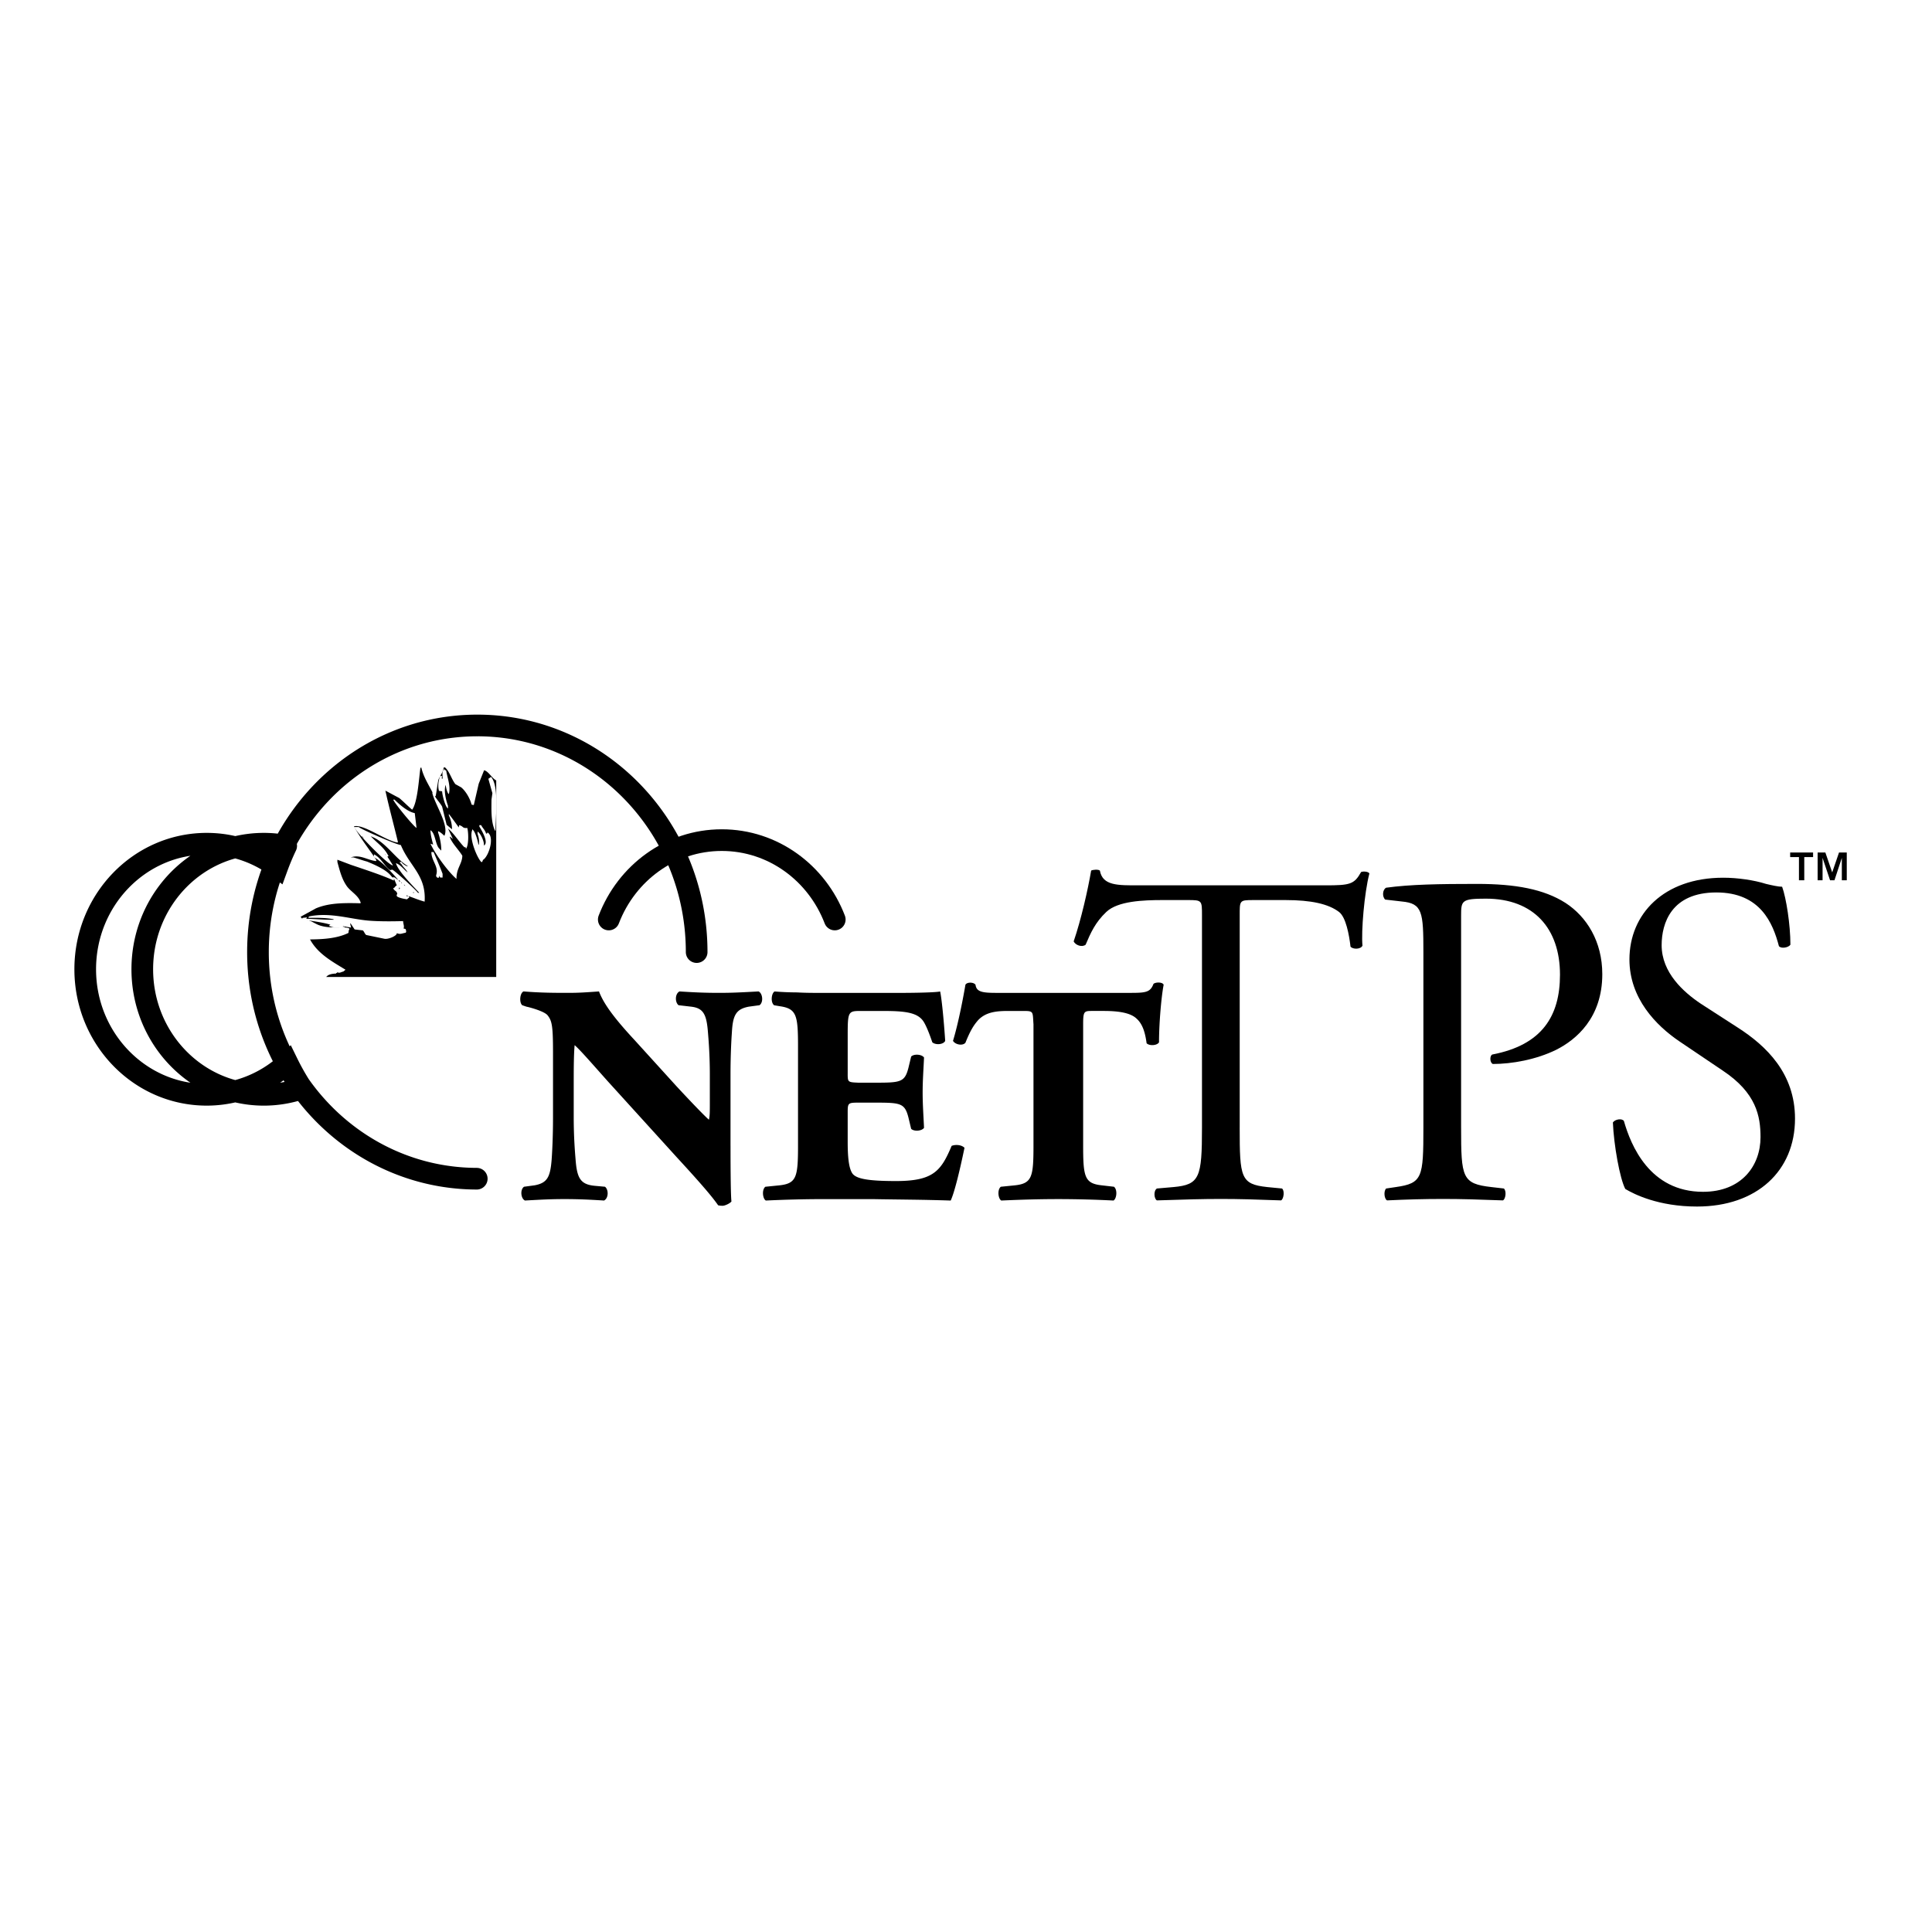 <svg xmlns="http://www.w3.org/2000/svg" width="2500" height="2500" viewBox="0 0 192.756 192.756"><path fill-rule="evenodd" clip-rule="evenodd" fill="#fff" d="M0 0h192.756v192.756H0V0z"/><path d="M28.553 84.392a11.84 11.84 0 0 0-2.233-.215c-.981 0-1.933.124-2.846.351a11.89 11.89 0 0 1 4.19 1.978c.264-.722.561-1.427.889-2.114m-5.08 24.485c.913.227 1.865.352 2.846.352 1.327 0 2.602-.225 3.796-.631a24.423 24.423 0 0 1-1.435-2.537 11.963 11.963 0 0 1-5.207 2.816m-9.277-12.174c0-5.905 3.956-10.853 9.277-12.175a11.726 11.726 0 0 0-2.846-.351c-6.696 0-12.124 5.607-12.124 12.526 0 6.916 5.428 12.525 12.124 12.525.98 0 1.933-.125 2.846-.352-5.322-1.323-9.277-6.269-9.277-12.173m11.542-1.714c0-12.486 9.798-22.61 21.883-22.61 12.087 0 21.885 10.124 21.885 22.61M47.566 117.6c-12.086-.031-21.859-10.18-21.828-22.667.031-12.486 9.854-22.584 21.94-22.553" fill="none" stroke="#000" stroke-width="2.161" stroke-linecap="round" stroke-miterlimit="2.613"/><path d="M72.885 114.324c0 .949 0 4.789.092 5.547-.138.189-.643.428-.872.428-.138 0-.275 0-.458-.049-.459-.662-1.285-1.705-4.038-4.693l-6.974-7.68c-1.606-1.801-2.753-3.127-3.304-3.602-.091.996-.091 2.559-.091 4.029v3.176c0 2.039.137 3.604.183 4.172.138 1.85.459 2.512 1.882 2.654l1.055.096c.367.285.367 1.137-.092 1.375-1.56-.096-2.615-.143-3.946-.143s-2.202.047-3.946.143c-.413-.189-.505-1.09-.092-1.375l1.055-.143c1.285-.236 1.56-.854 1.698-2.561.045-.615.137-2.18.137-4.219v-6.398c0-2.703-.092-3.225-.55-3.793-.321-.381-1.652-.76-2.111-.854l-.413-.143c-.321-.285-.229-1.232.138-1.375 1.744.143 3.212.143 4.497.143 1.009 0 1.697-.049 3.027-.143.414 1.09 1.285 2.418 3.534 4.836l4.175 4.598c.963 1.043 2.753 2.939 3.258 3.365.091-.379.091-.756.091-1.801v-2.701c0-2.039-.138-3.604-.184-4.172-.138-1.85-.458-2.467-1.697-2.607l-1.239-.143c-.367-.285-.367-1.137.092-1.375 1.468.094 2.523.143 3.945.143 1.331 0 2.203-.049 3.946-.143.413.191.504 1.09.092 1.375l-1.056.143c-1.285.236-1.606.854-1.698 2.561-.045.615-.138 2.18-.138 4.219v7.11h.002zM84.574 107.168c0 .805.045.805 1.055.852h1.698c2.523 0 2.937-.047 3.304-1.469l.274-1.137c.276-.285 1.056-.238 1.285.094-.046 1.09-.138 2.275-.138 3.461 0 1.279.092 2.465.138 3.555-.229.332-1.009.381-1.285.096l-.274-1.139c-.367-1.422-.781-1.471-3.304-1.471h-1.698c-1.01 0-1.055.049-1.055.951v2.938c0 1.424.091 2.701.505 3.225.413.475 1.468.709 4.312.709 3.717 0 4.497-.994 5.552-3.508.322-.141.963-.141 1.285.191-.413 1.99-.963 4.361-1.376 5.262-2.891-.096-5.322-.096-7.8-.143h-4.91a124.5 124.5 0 0 0-5.735.143c-.322-.189-.413-1.09-.046-1.375l1.422-.143c1.698-.189 1.836-.854 1.836-3.982v-9.861c0-3.127-.138-3.791-1.836-4.029l-.551-.094c-.366-.285-.274-1.184.046-1.375a29.72 29.72 0 0 0 2.249.094c.826.049 1.698.049 2.615.049h7.388c2.019 0 3.854-.049 4.267-.143.138.57.367 2.797.505 4.93-.183.381-.963.428-1.284.143-.276-.805-.551-1.518-.826-1.99-.551-.949-1.744-1.137-3.992-1.137h-2.432c-1.147 0-1.193.141-1.193 2.416v3.887h-.001zM103.111 102.189c-.092-1.281.045-1.326-1.055-1.326h-1.424c-1.193 0-2.248.094-3.027.9-.504.568-.826 1.137-1.285 2.273-.276.332-1.01.191-1.239-.189.551-1.801 1.055-4.502 1.239-5.594.138-.283.826-.283 1.009 0 .092.713.688.807 2.109.807h13.307c1.561 0 2.02-.049 2.34-.9.23-.189.918-.189 1.012.094-.23 1.186-.461 3.84-.461 5.736-.184.332-.963.379-1.238.096-.137-.996-.367-1.896-1.01-2.465-.551-.521-1.605-.758-3.258-.758h-1.193c-.779 0-.871.045-.871 1.326v12.088c0 3.129.139 3.793 1.836 3.982l1.238.143c.367.285.275 1.186-.045 1.375a110.53 110.53 0 0 0-5.461-.143c-1.836 0-3.578.047-5.736.143-.32-.189-.412-1.09-.045-1.375l1.422-.143c1.699-.189 1.836-.854 1.836-3.982v-12.088z" fill-rule="evenodd" clip-rule="evenodd"/><path d="M123.684 112.508c0 4.977.092 5.643 2.754 5.926l1.467.143c.275.189.184 1.043-.092 1.186-2.615-.096-4.176-.143-6.01-.143-1.836 0-3.441.047-6.379.143-.275-.143-.367-.949 0-1.186l1.652-.143c2.615-.236 2.846-.949 2.846-5.926V91.316c0-1.468 0-1.517-1.377-1.517h-2.525c-1.971 0-4.496.095-5.643 1.186-1.102 1.042-1.561 2.085-2.064 3.27-.367.285-1.01.048-1.193-.331.734-2.133 1.422-5.167 1.744-7.063.137-.094.734-.143.871 0 .275 1.517 1.789 1.47 3.9 1.47h18.582c2.479 0 2.893-.095 3.58-1.329.229-.094.732-.047.826.143-.506 1.944-.826 5.784-.689 7.206-.184.38-.963.38-1.193.095-.137-1.186-.459-2.939-1.146-3.46-1.055-.807-2.799-1.186-5.322-1.186h-3.258c-1.377 0-1.33.048-1.33 1.613v21.095h-.001zM145.775 112.508c0 4.977.092 5.594 3.029 5.926l1.238.143c.275.236.184 1.043-.092 1.186-2.615-.096-4.129-.143-5.965-.143-1.928 0-3.58.047-5.598.143-.275-.143-.367-.902-.092-1.186l.963-.143c2.662-.379 2.754-.949 2.754-5.926V95.015c0-4.029-.092-4.883-2.158-5.073l-1.65-.19c-.322-.284-.275-.995.092-1.185 2.432-.332 5.275-.379 9.084-.379s6.654.521 8.811 1.897c2.111 1.374 3.67 3.839 3.67 7.11 0 4.361-2.615 6.541-4.588 7.537-2.02.996-4.451 1.422-6.332 1.422-.322-.141-.322-.854-.045-.947 4.953-.947 6.744-3.84 6.744-7.963 0-4.6-2.615-7.585-7.387-7.585-2.432 0-2.479.189-2.479 1.705v21.144h.001zM169.314 120.377c-3.855 0-6.287-1.232-7.158-1.754-.551-1.043-1.148-4.408-1.238-6.637.229-.332.916-.428 1.1-.143.689 2.418 2.57 7.064 7.893 7.064 3.854 0 5.736-2.607 5.736-5.453 0-2.086-.414-4.408-3.764-6.637l-4.357-2.939c-2.295-1.562-4.957-4.266-4.957-8.154 0-4.502 3.396-8.154 9.361-8.154 1.422 0 3.074.238 4.266.617.598.143 1.24.284 1.607.284.412 1.138.826 3.793.826 5.783-.184.285-.918.427-1.146.143-.598-2.274-1.836-5.357-6.242-5.357-4.496 0-5.459 3.083-5.459 5.263 0 2.749 2.203 4.694 3.898 5.831l3.672 2.371c2.891 1.85 5.736 4.596 5.736 9.1 0 5.217-3.809 8.772-9.774 8.772z" fill-rule="evenodd" clip-rule="evenodd"/><path d="M72.01 83.819c-5.122 0-9.497 3.282-11.273 7.92m11.275-7.92c5.122 0 9.497 3.282 11.273 7.92" fill="none" stroke="#000" stroke-width="2.161" stroke-linecap="round" stroke-miterlimit="2.613"/><path d="M49.508 97.473V77.865c-.451-.239-.758-.908-1.208-1.017l-.537 1.34-.493 2.129h-.044l-.18-.046c-.142-.606-.605-1.372-1.029-1.712a169.65 169.65 0 0 1-.583-.324c-.402-.515-.559-1.227-1.029-1.666h-.134c-.073.529-.388.823-.537 1.25-.09.431-.179 1.183-.269 1.617h-.135c-.39-.905-1.052-1.773-1.298-2.867l-.089.048c-.148 1.098-.288 3.455-.821 4.169-.403-.338-.88-.824-1.284-1.163l-1.387-.741c.365 1.683.879 3.556 1.253 5.134l-.045.046c-1.21-.191-3.382-1.869-4.342-1.619.659 1.237 1.516 2.261 2.238 3.376a2.65 2.65 0 0 0-.044.093c-.847-.108-1.506-.623-2.352-.418 0 .017-.156.032-.156.048h.246c.506.139.859.277 1.366.416.782.315 1.864.802 2.331 1.348.218.255.413.454.342.546-1.121-.523-2.961-1.121-4.284-1.57l-1.343-.508v.23c.256.942.457 1.72.94 2.406.394.558 1.192.937 1.388 1.665l-.045.046c-1.661-.047-3.144-.036-4.431.509l-1.522.832c.059.078.119.154.179.231.745.018 1.19.471 1.782.655 1.09.339 2.31.054 2.859.263.032.011.03.061.045.091l-.045.093c-.029 0-.032.291-.062.291-1.042.503-2.309.63-3.818.64.776 1.43 2.184 2.193 3.538 3.022-.03.045-.168.131-.197.176-.346.088-.363.189-.641.07.05.131-.1.021-.094.137-.446.021-.782.086-.994.342h16.965z" fill-rule="evenodd" clip-rule="evenodd"/><path d="M44.514 76.869c.105.714.475 1.541.268 2.358-.155-.096-.286-.614-.313-.924-.23.575.062 1.646.224 2.081v.278c-.261-.12-.577-1.362-.582-1.712a39.53 39.53 0 0 1-.313-.046c-.156-.554-.013-1.031.09-1.48h.224l-.045.232c.031.016.061.03.09.046.016-.339-.115-.776.179-.971.076.188.008.061.178.138zm4.924 6.012h-.044c-.433-.876-.361-2.197-.358-3.099l.09-.647-.403-1.434.269-.185c.792.885.466 3.722.446 5.365zm-6.177-3.746c.103.428.667.976.85 1.342l.447 1.803c.026.04.397.331.538.462a3.192 3.192 0 0 0-.314-1.388v-.139c.034.013.943 1.259.985 1.341l.045-.232c.45.12.306.338.806.278.142.486.149 1.792-.134 2.081-.009-.146.012-.004-.044-.139v-.046l-.09.046c-.455-.43-1.097-1.421-1.567-1.803a7.645 7.645 0 0 0-.089-.093l.492 1.064a48.827 48.827 0 0 1-.269-.232h-.044c.129.547.958 1.38 1.253 1.897-.015.822-.601 1.245-.582 2.312-.82-.696-2.13-2.482-2.597-3.516l.269.093c-.125-.481-.259-.944-.269-1.433.501.287.476 1.445.896 1.849l.179.185c.019-.564-.127-1.283-.313-1.803v-.139c.232.09.449.306.626.463.52-1.046-1.009-3.235-1.208-4.302l.135-.046-.001.095zm-1.881 1.989l.179 1.48c-.311-.162-2.197-2.463-2.327-2.821h.134c.467.466 1.304 1.212 2.014 1.341zm7.117 2.035c.162.011.051.05.134-.093.134.06.055-.002.134.093.546.579-.052 2.343-.582 2.636-.05.167-.035.136-.135.231-.376-.282-1.279-2.347-.939-3.191v-.092c.305.159.555 1.15.627 1.525h.045a2.241 2.241 0 0 0-.135-1.064v-.23c.289.125.707 1.038.627 1.387.555-.279-.288-1.634-.448-1.896v-.14h.179c.164.322.37.452.493.834zm-8.504 1.155c.889 2.147 2.541 3.009 2.372 5.643-.7-.195-1.049-.366-1.611-.554l.089.137c-.104.076-.146.082-.224.185-.342-.04-.95-.179-1.029-.322-.03-.13-.008-.105.044-.232-.078-.344-.287-.244-.403-.555.239-.09.133-.177.358-.277l-.269-.647c-.136.084-.005.024-.179.045l-.045-.185h.09c.186-.106.292.123.537.232-.646-.764-1.623-1.818-2.417-2.267v-.278c.661.289 1.049 1.167 1.611 1.573.074-.017.149-.032.224-.047.304.148 2.449 2.102 2.552 2.313h.134c-.587-.66-2.083-2.114-2.328-2.96.454.144.801.647 1.164.925-.189-.375-.375-.435-.582-.786-.074-.077-.148-.155-.223-.231l.179-.046c.122.198.393.383.626.462v-.047c-1.284-.785-2.19-2.419-3.67-2.959.557.608 1.297 1.089 1.701 1.851.096.156.109.079-.045.185l.538.832v.046c-.584-.136-3.738-3.407-3.85-3.838h.448c.19.195 3.563 1.694 4.208 1.802zm-3.895-.785h.09l.179.185a19.37 19.37 0 0 0-.224-.277l-.045.092zm11.728.878v-.093.093zm.761.648v-.093.093zm-5.326-.046c.306.707.597 1.385.895 2.172v.37h-.179c-.082-.029-.097.037-.135-.185l-.09.23-.134-.046c-.112-.087-.12-.171-.09-.277.247-.85-.482-1.352-.492-2.265l.225.001zm-4.835.23c.029.032.06.063.09.093-.016-.03-.03-.062-.045-.093h-.045zm1.343 2.591l.09.139h.044v-.093l-.089-.046h-.045zm.357.323a6.502 6.502 0 0 0-.089-.138c-.027.094-.031.027.089.138zm.359 0v-.093.093zm-.269.093v-.093.093zm.224.138a17.26 17.26 0 0 0-.134-.139c.029.08-.039.068.134.139zm-.671.139zm0 .186c.045-.017.09-.032.134-.047a7.432 7.432 0 0 1-.044-.139l-.09.186zm.94-.047l.134-.046-.134.046zm.493.37v.046c.139-.026.029.052.134-.046h-.134zm-.09.231l.09-.046-.09.046zm-.582.14c.114.006.052-.007.179.045a6.502 6.502 0 0 1-.089-.138c-.031.03-.06.061-.09.093zm-.045.184l.089-.047a1.91 1.91 0 0 1-.089.047zm-.224 3.052c.293.06.194.051.269.277l-.045.139c-.405.067-.532.199-.895.046.034.266-.887.651-1.253.556l-1.791-.371c-.148-.077-.229-.394-.358-.462l-.806-.093-.403-.601h-.045l.09.415-.807-.139v.045c.203.044.132-.006.224.141-.413-.142-.966.079-1.521-.186h-.09c.082-.163-.026-.056.134-.139-.431-.196-2.541-.507-2.865-.507l.09-.186.447-.046-.089.138c.99.015 1.771.12 2.731.094v-.048c-.755-.148-1.604-.148-2.507-.138l.045-.139c2.119-.442 4.09.261 5.953.416.999.084 2.358.082 3.446.046.031.373.137.499.046.742l-7.072-.325c.03-.014.06-.03.09-.046-.03.016-.06.032-.09.046l7.072.325z" fill-rule="evenodd" clip-rule="evenodd" fill="#fff"/><path d="M182.117 85.056l.682 1.983.68-1.983h.773v2.77h-.492v-2.235l-.736 2.235h-.438l-.748-2.235v2.235h-.492v-2.77h.771zm-3.512.458v-.458h2.287v.458h-.879v2.312h-.531v-2.312h-.877z" fill-rule="evenodd" clip-rule="evenodd"/></svg>